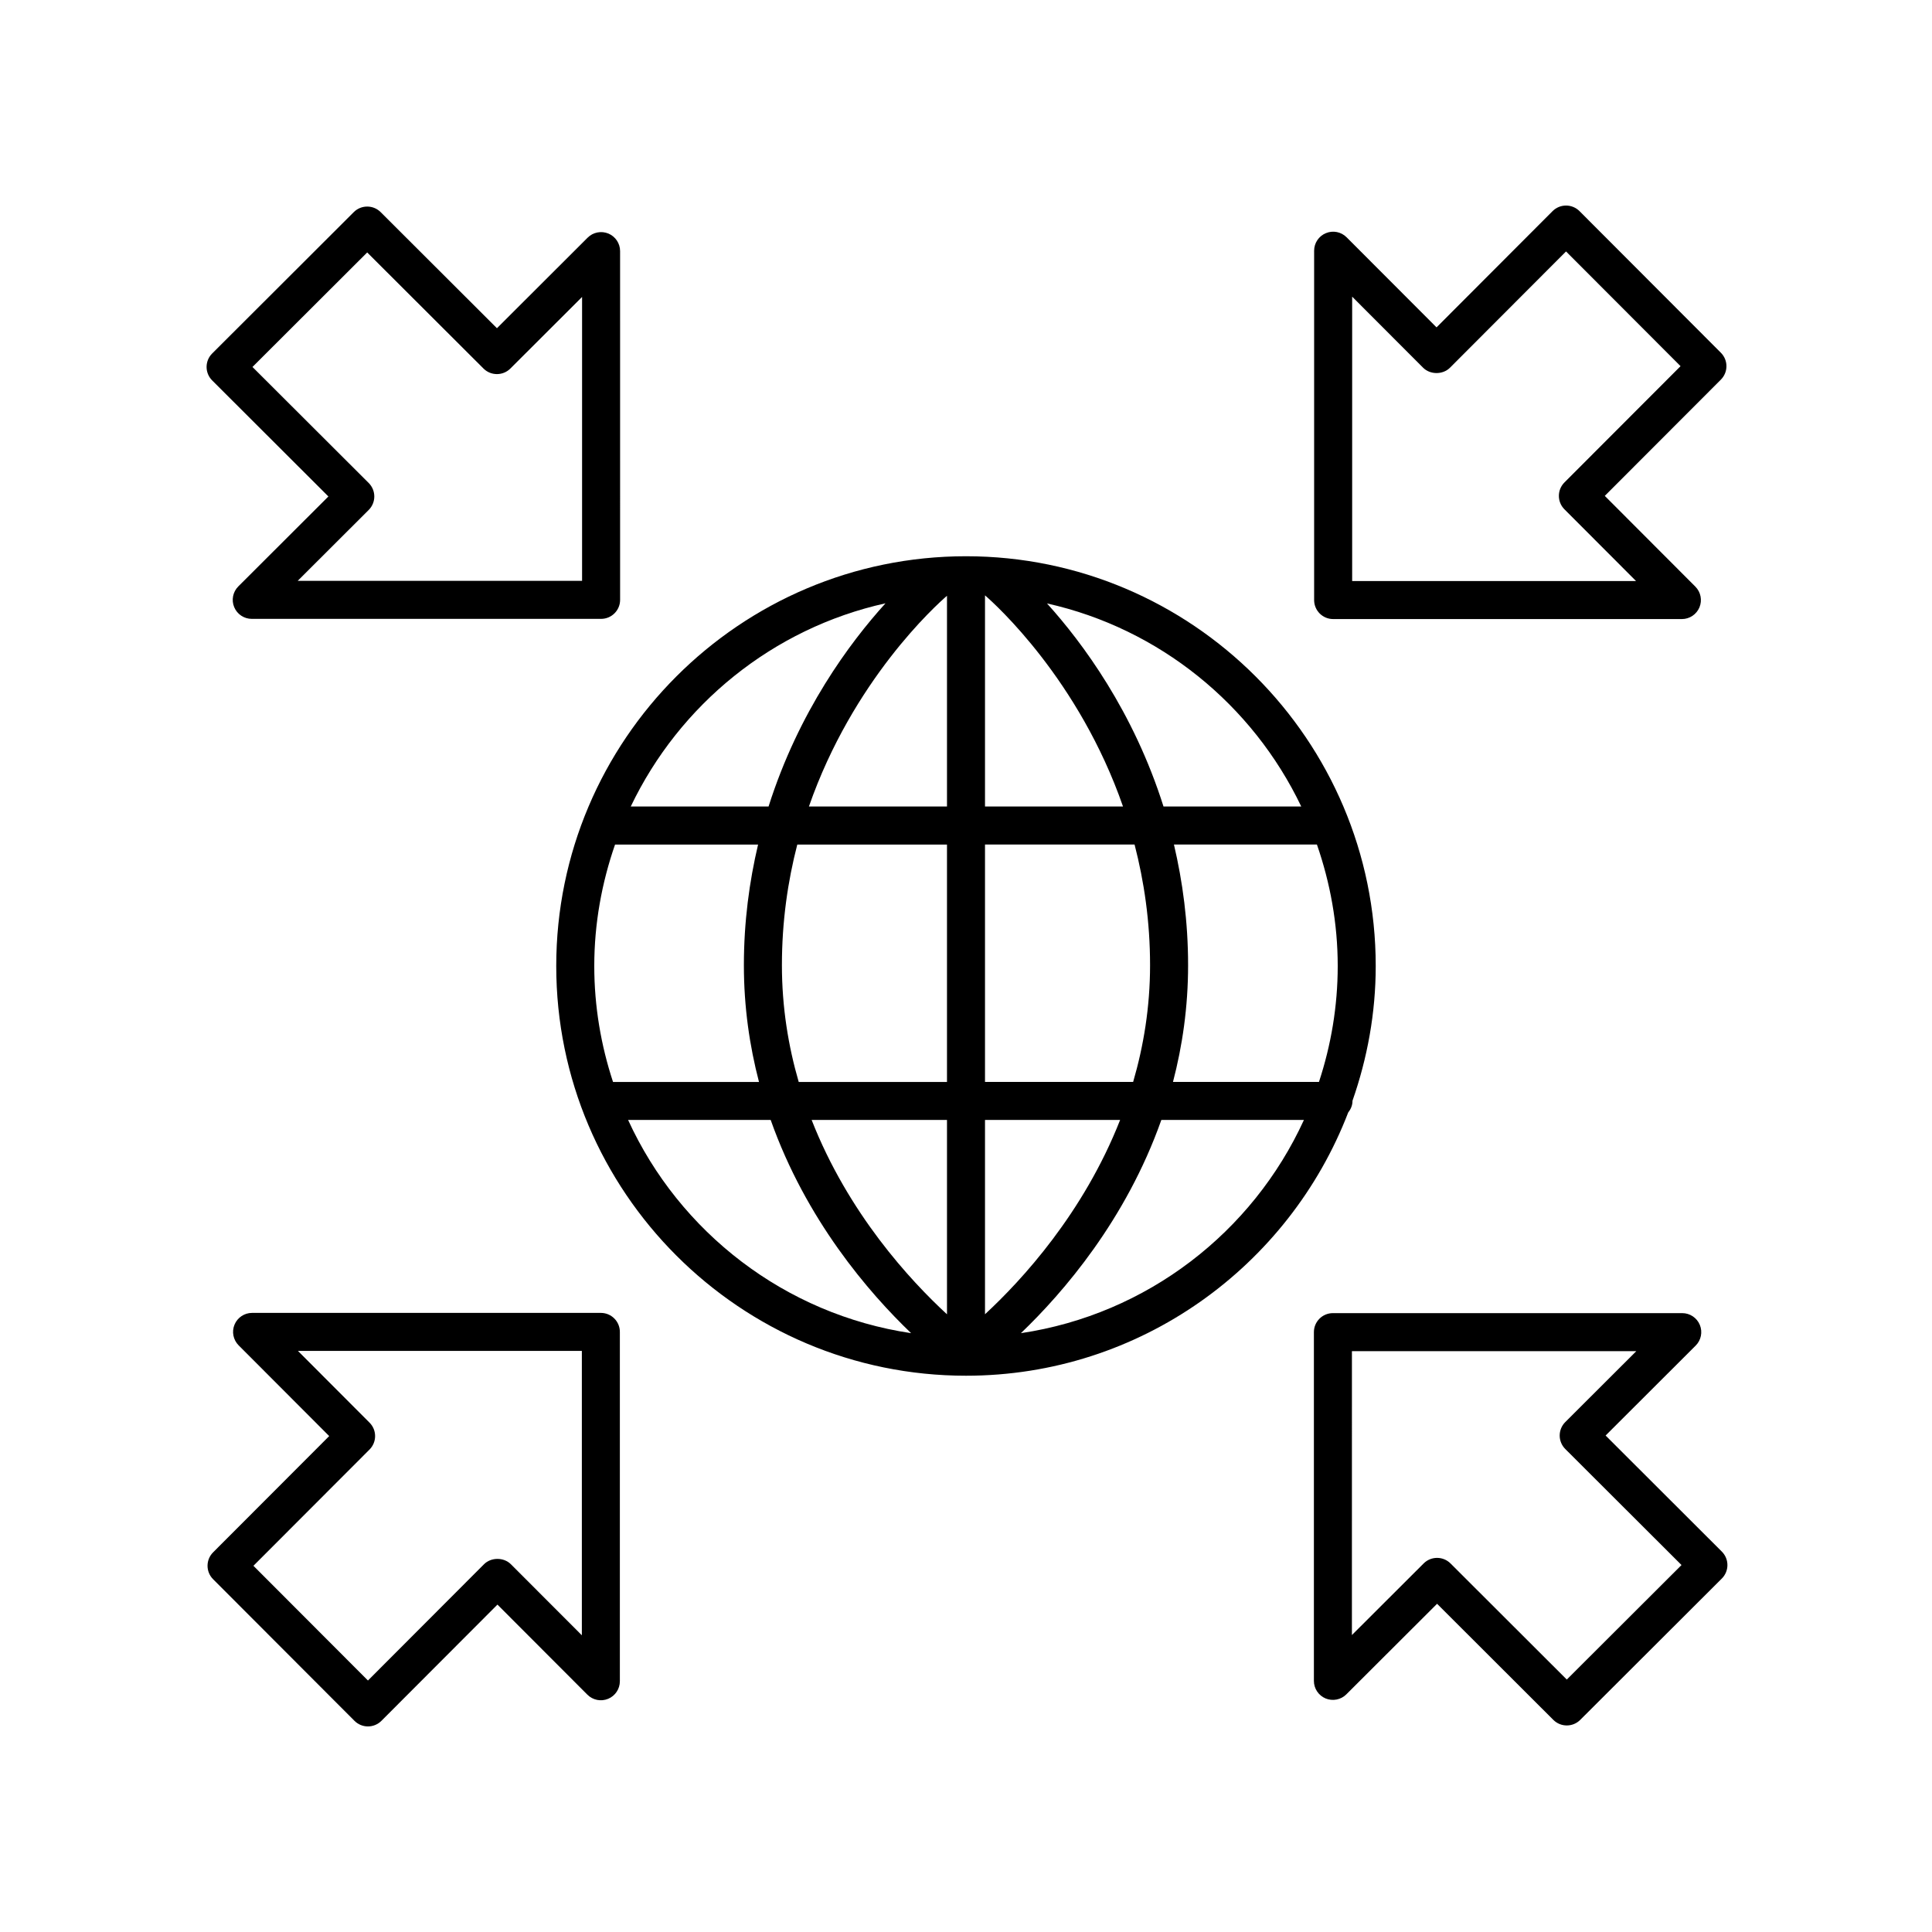 <?xml version="1.0" encoding="UTF-8"?>
<!-- Uploaded to: SVG Repo, www.svgrepo.com, Generator: SVG Repo Mixer Tools -->
<svg fill="#000000" width="800px" height="800px" version="1.1" viewBox="144 144 512 512" xmlns="http://www.w3.org/2000/svg">
 <g>
  <path d="m600.05 237.48-37.465-37.531c-0.945-0.945-2.231-1.477-3.566-1.477-1.34 0-2.621 0.531-3.566 1.477l-30.754 30.809-23.832-23.871c-1.441-1.453-3.617-1.883-5.492-1.098-1.887 0.773-3.117 2.617-3.117 4.652v92.578c0 2.785 2.254 5.039 5.039 5.039h92.422c2.035 0 3.871-1.227 4.656-3.109 0.777-1.879 0.348-4.043-1.086-5.484l-24.004-24.051 30.77-30.812c1.961-1.969 1.961-5.156-0.004-7.121zm-41.457 34.371c-1.965 1.969-1.965 5.156 0 7.121l18.977 19.012h-75.234v-75.367l18.793 18.824c1.891 1.898 5.246 1.895 7.133 0.004l30.754-30.809 30.348 30.402z"/>
  <path d="m231.03 275.57-23.871 23.832c-1.445 1.441-1.879 3.609-1.098 5.492 0.777 1.883 2.617 3.113 4.656 3.113h92.578c2.785 0 5.039-2.254 5.039-5.039l-0.004-92.422c0-2.035-1.227-3.871-3.109-4.656-1.883-0.766-4.051-0.348-5.484 1.086l-24.043 24.004-30.824-30.77c-1.957-1.957-5.156-1.957-7.113 0l-37.531 37.469c-0.949 0.945-1.48 2.231-1.48 3.566 0 1.34 0.531 2.621 1.477 3.566zm10.281-64.668 30.824 30.77c1.957 1.957 5.156 1.957 7.113 0l19.008-18.977v75.238h-75.367l18.824-18.793c0.949-0.945 1.48-2.231 1.48-3.566 0-1.344-0.531-2.625-1.477-3.57l-30.809-30.754z"/>
  <path d="m237.94 600.04c0.945 0.949 2.231 1.48 3.57 1.48 1.336 0 2.621-0.531 3.566-1.477l30.754-30.809 23.836 23.875c1.441 1.441 3.606 1.879 5.496 1.094 1.879-0.777 3.109-2.617 3.109-4.656v-92.578c0-2.785-2.254-5.039-5.039-5.039h-92.426c-2.035 0-3.871 1.227-4.656 3.109-0.777 1.879-0.348 4.043 1.086 5.484l24.004 24.051-30.766 30.812c-1.965 1.969-1.965 5.156 0 7.121zm3.992-71.902c1.965-1.969 1.965-5.156 0-7.121l-18.977-19.012h75.242v75.363l-18.801-18.824c-1.891-1.891-5.246-1.891-7.133 0l-30.754 30.809-30.348-30.402z"/>
  <path d="m569.5 524.43 23.871-23.832c1.445-1.441 1.879-3.609 1.098-5.492-0.777-1.883-2.617-3.113-4.656-3.113h-92.578c-2.785 0-5.039 2.254-5.039 5.039v92.422c0 2.035 1.227 3.871 3.109 4.656 1.883 0.766 4.051 0.348 5.484-1.086l24.051-24.004 30.812 30.77c0.984 0.98 2.273 1.473 3.562 1.473s2.578-0.492 3.559-1.473l37.531-37.465c0.949-0.945 1.48-2.231 1.48-3.566 0-1.34-0.531-2.621-1.477-3.566zm-10.285 64.668-30.812-30.77c-0.984-0.98-2.273-1.473-3.562-1.473s-2.578 0.492-3.559 1.473l-19.012 18.977 0.004-75.234h75.363l-18.824 18.793c-0.949 0.945-1.48 2.231-1.48 3.566 0 1.34 0.531 2.621 1.477 3.566l30.809 30.754z"/>
  <path d="m400 291.41c-59.871 0-108.59 48.715-108.59 108.59s48.711 108.58 108.59 108.58c46.176 0 85.605-29.027 101.28-69.746 0.676-0.859 1.145-1.895 1.145-3.074 0-0.012-0.008-0.02-0.008-0.031 3.922-11.211 6.164-23.199 6.164-35.73 0-59.875-48.711-108.59-108.58-108.59zm-98.512 108.59c0-11.281 2-22.082 5.508-32.188h37.902c-2.309 9.793-3.762 20.43-3.762 31.98 0 11.094 1.512 21.406 4.004 30.934h-38.684c-3.184-9.684-4.969-19.992-4.969-30.727zm49.727-0.207c0-11.574 1.555-22.254 4.074-31.98h39.672v62.914h-39.293c-2.754-9.477-4.453-19.805-4.453-30.934zm90.395-42.059h-36.574v-55.961c2.828 2.445 24.918 22.41 36.574 55.961zm-46.648-55.848v55.848h-36.59c11.645-33.453 33.633-53.297 36.59-55.848zm0 138.91v51.508c-9.758-8.992-26.164-26.727-35.871-51.508zm10.074 51.492v-51.492h35.809c-9.707 24.707-26.059 42.48-35.809 51.492zm0-61.57v-62.91h39.637c2.519 9.734 4.106 20.395 4.106 31.98 0 11.125-1.719 21.449-4.484 30.934zm50.07-62.91h37.891c3.508 10.102 5.512 20.902 5.512 32.188 0 10.734-1.785 21.047-4.973 30.727h-38.684c2.492-9.527 4.004-19.84 4.004-30.934 0-11.551-1.449-22.188-3.75-31.98zm33.738-10.078h-36.504c-7.953-25.176-21.453-43.395-30.875-53.816 29.824 6.664 54.508 26.875 67.379 53.816zm-110.18-53.848c-9.449 10.418-23.004 28.648-30.988 53.852h-36.52c12.891-26.984 37.629-47.223 67.508-53.852zm-68.215 136.91h37.789c9.367 26.488 25.977 45.742 37.219 56.512-33.434-4.984-61.395-26.758-75.008-56.512zm104.1 56.512c11.242-10.77 27.852-30.023 37.219-56.512h37.789c-13.613 29.754-41.574 51.527-75.008 56.512z"/>
 </g>
</svg>